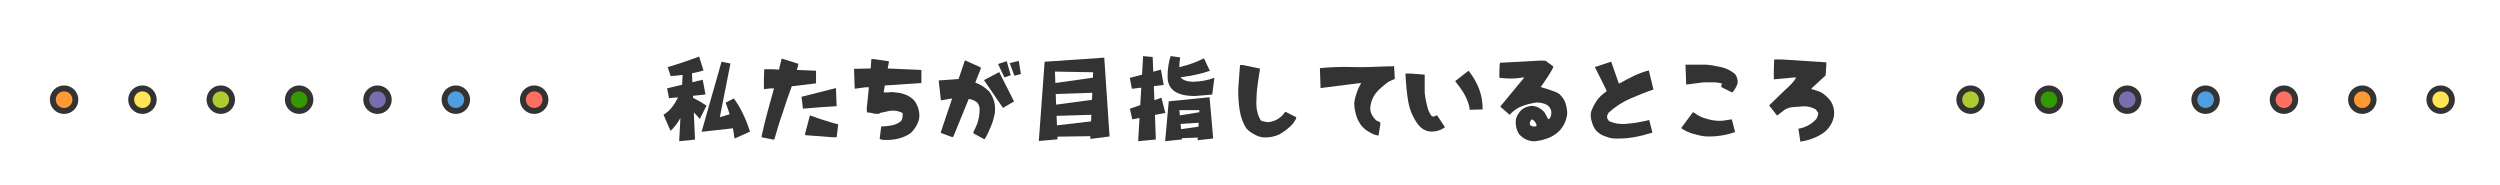 <?xml version="1.0" encoding="utf-8"?>
<!-- Generator: Adobe Illustrator 16.0.0, SVG Export Plug-In . SVG Version: 6.00 Build 0)  -->
<!DOCTYPE svg PUBLIC "-//W3C//DTD SVG 1.1//EN" "http://www.w3.org/Graphics/SVG/1.1/DTD/svg11.dtd">
<svg version="1.1" id="レイヤー_1" xmlns="http://www.w3.org/2000/svg" xmlns:xlink="http://www.w3.org/1999/xlink" x="0px"
	 y="0px" width="1053px" height="78px" viewBox="0 0 1053 78" enable-background="new 0 0 1053 78" xml:space="preserve">
<g>
	<g>
		<path fill="#333333" d="M478.43-7030.907l-6.16,0.84l0.04-0.48l-9.84,0.64c-0.08,0.44-0.16,0.84-0.238,1.2l18.038-1.92l0.802,4.68
			l-5.96,0.36c2.08,0.88,4.68,1.68,7.721,2.36l-3.32,5.92c-1.801-0.8-3.438-1.72-4.92-2.76c-0.041,0.44-0.041,0.76-0.041,1
			c0,4.64-2.719,7.2-8.079,7.64l-2.08-5.8c3.521,0,5.319-0.84,5.44-2.44l-5.121,0.12c-1.68,4.64-5.08,7.32-10.199,8.04l-1.76-6.12
			c0.56,0.04,1.16,0.08,1.72,0.08c2.159-0.08,3.84-0.72,5.12-1.88l-3.041,0.08l-0.079-0.6c-2.08,1.48-4.601,2.52-7.601,3.08
			l-2.72-5.64c3.158-0.24,5.761-0.88,7.761-1.88l-6.201,0.36l-0.6-3.12l11.158-1.16c0.24-0.44,0.439-0.88,0.602-1.36l-2.119,0.16
			v0.44l-5.961,0.84l1.4-11.72l24.398-1.6L478.43-7030.907z M482.109-7042.868l-9.279,0.4l0.08,0.64l-6.121,0.64l0.201-1.04
			l-5.041,0.24l0.12,0.96l-6.159,0.6l0.239-1.32l-9.04,0.4l-0.521-3.2l10.279-0.92l0.398-2.16l3.96,0.4l0.2,1.36l6.4-0.6l0.318-1.48
			l3.921,0.36l0.119,0.72l9.119-0.8L482.109-7042.868z M472.83-7037.387v-0.12l-16.48,0.08l0.08,1.68L472.83-7037.387z
			 M472.549-7033.788l0.041-0.44l-16.041,0.8l0.08,1.4L472.549-7033.788z M459.27-7022.547l2.439-0.24
			c0.24-0.64,0.4-1.32,0.521-2.08l-1.479,0.08C460.31-7023.947,459.83-7023.188,459.27-7022.547z M465.75-7024.387
			c-0.041,0.48-0.08,0.88-0.16,1.24l4.72-0.4c-0.56-0.52-1.078-1.08-1.56-1.68l-5.84,0.32L465.75-7024.387z"/>
		<path fill="#333333" d="M499.43-7045.228c-0.358,1.08-0.721,2.08-1.12,3l5.319-0.56c-0.159-0.96-0.359-1.88-0.6-2.76l4.238-1.72
			c0.96,1.2,1.723,2.48,2.279,3.84l9-1l0.841,4.68l-10.397,0.4l0.079,0.72l8.8-0.72l0.561,3.32l-9.08,0.24l0.08,0.96l8.48-0.68
			l0.56,3.32l-8.761,0.2l0.121,1.08l9.879-1.04l0.801,4.68l-22.561,0.84l0.08,0.96l-6.802,0.28l0.722-8.44
			c-0.84,0.72-1.682,1.36-2.562,1.92l-2.72-7.2c3.6-1.04,6.72-4,9.359-8.96L499.43-7045.228z M521.229-7021.107l-8.56,0.28
			c2.879,1.28,6.039,2.28,9.521,3.04l-3.643,6.24c-3.959-1.64-7.479-3.76-10.6-6.48l0.561,6.2l-7.2,0.32l0.762-7.56
			c-3.12,3.84-7,6.32-11.602,7.56l-3-6.32c3.44-0.24,6.399-1.08,8.96-2.44l-7.76,0.24l-0.562-3.72l14.521-1.32l0.121-1.28
			l4.479,0.44l0.04,0.44l13.04-1.2L521.229-7021.107z M504.189-7039.188l-7.199,0.24l0.079,1.28l7-0.56L504.189-7039.188z
			 M503.789-7035.627l-6.562,0.16l0.12,1.6l6.32-0.52L503.789-7035.627z M503.39-7031.828l-5.88,0.12l0.16,2.12l5.562-0.6
			L503.39-7031.828z"/>
		<path fill="#333333" d="M561.59-7042.147l-11.961,0.56l0.121,1l8.56-0.72l2.08,12.2l-6.88,0.8l0.08-0.72l-10.2,0.36l0.44,0.16
			c-0.121,0.64-0.24,1.2-0.36,1.76l17.88-1.76l0.882,5.4l-8.36,0.44c-0.561,1.2-1.279,2.32-2.16,3.36c3.36,0.64,6.521,1.4,9.48,2.24
			l-2.92,5.96c-3.922-1.72-7.842-3.2-11.682-4.4c-4.24,2.16-10.041,3.56-17.358,4.16l-1.562-5.84c1.642,0.08,3.279,0.16,4.959,0.2
			c2.48,0,4.683-0.16,6.683-0.52c-2.479-0.6-4.962-1.12-7.36-1.52c1.041-0.56,2.12-1.48,3.2-2.76l-7.92,0.4l-0.603-3.68l11.723-1.16
			c0.398-0.72,0.84-1.48,1.318-2.32l-4.641,0.16l0.08,0.84l-6.88,0.24l1.681-11.64l8-0.68l0.119-1.44l-10.521,0.48l-0.6-3.6
			l33.76-3.48L561.59-7042.147z M537.27-7031.987l0.32-3.76l-3.12,0.04l0.319,4L537.27-7031.987z M548.869-7022.427l-6.8,0.32
			c-0.239,0.48-0.44,0.88-0.682,1.2c1.722,0.24,3.399,0.44,5.08,0.68C547.43-7020.868,548.229-7021.627,548.869-7022.427z
			 M545.869-7041.427l-4.16,0.2l0.16,1.28l3.92-0.32L545.869-7041.427z M545.189-7032.907l0.238-2.96l-3.08,0.04l0.359,3.2
			L545.189-7032.907z M553.99-7033.947l0.199-2.04l-3.922,0.04l0.279,2.4L553.99-7033.947z"/>
		<path fill="#333333" d="M602.029-7041.828l-7.802,0.28l-0.078,1.76l5.8-0.48l1.561,20.04l-4.32,0.52
			c1.842,0.96,3.762,1.64,5.842,2l-3.602,6.16c-2.479-1.76-4.641-3.64-6.438-5.68l1.76-2.2h-0.121l0.041-0.6l-5.561,0.12l0.04,0.36
			l-0.603,0.08l1.721,1.52c-1.6,3.04-3.68,5.24-6.158,6.52l-3.563-5.6c1.563-0.28,3.281-1,5.121-2.16l-3.121,0.36l0.08-1.6
			l-14.639,3.32l-1.24-4.4l4.439-1.72l1.318-12.72l-4.278,0.32l-0.802-4.16l13.359-3.16l1.121,6.24l-4.92,0.4l0.479,10.64l3.562-1.4
			l1.641,5.88l0.959-17.76l4.722-0.4l0.801-2l-6.801,0.28l-0.761-4.08l19.4-2.64L602.029-7041.828z M595.59-7034.987l0.039-0.4
			h-7.397l0.079,1.64L595.59-7034.987z M595.31-7030.228l0.04-0.6l-6.84,0.4l0.08,1.56L595.31-7030.228z M594.949-7024.907
			l0.08-1.16l-6.24,0.4l0.121,1.72L594.949-7024.907z"/>
	</g>
</g>
<g>
	<g>
		<path fill="#FF9933" d="M24-7025.25c-2.619,0-4.75-2.131-4.75-4.75s2.131-4.75,4.75-4.75s4.75,2.131,4.75,4.75
			S26.619-7025.25,24-7025.25z"/>
		<path fill="#333333" d="M24-7033.5c1.93,0,3.5,1.57,3.5,3.5s-1.57,3.5-3.5,3.5s-3.5-1.57-3.5-3.5S22.07-7033.5,24-7033.5 M24-7036
			c-3.313,0-6,2.687-6,6c0,3.314,2.687,6,6,6s6-2.686,6-6C30-7033.313,27.313-7036,24-7036L24-7036z"/>
	</g>
	<g>
		<path fill="#FFE556" d="M57-7025.25c-2.619,0-4.75-2.131-4.75-4.75s2.131-4.75,4.75-4.75s4.75,2.131,4.75,4.75
			S59.619-7025.25,57-7025.25z"/>
		<path fill="#333333" d="M57-7033.5c1.93,0,3.5,1.57,3.5,3.5s-1.57,3.5-3.5,3.5s-3.5-1.57-3.5-3.5S55.07-7033.5,57-7033.5 M57-7036
			c-3.313,0-6,2.687-6,6c0,3.314,2.687,6,6,6s6-2.686,6-6C63-7033.313,60.313-7036,57-7036L57-7036z"/>
	</g>
	<g>
		<path fill="#ADCC33" d="M90-7025.25c-2.619,0-4.75-2.131-4.75-4.75s2.131-4.75,4.75-4.75s4.75,2.131,4.75,4.75
			S92.619-7025.25,90-7025.25z"/>
		<path fill="#333333" d="M90-7033.5c1.93,0,3.5,1.57,3.5,3.5s-1.57,3.5-3.5,3.5s-3.5-1.57-3.5-3.5S88.07-7033.5,90-7033.5 M90-7036
			c-3.313,0-6,2.687-6,6c0,3.314,2.687,6,6,6s6-2.686,6-6C96-7033.313,93.313-7036,90-7036L90-7036z"/>
	</g>
	<g>
		<path fill="#339900" d="M123-7025.25c-2.619,0-4.75-2.131-4.75-4.75s2.131-4.75,4.75-4.75s4.75,2.131,4.75,4.75
			S125.619-7025.25,123-7025.25z"/>
		<path fill="#333333" d="M123-7033.5c1.93,0,3.5,1.57,3.5,3.5s-1.57,3.5-3.5,3.5s-3.5-1.57-3.5-3.5S121.07-7033.5,123-7033.5
			 M123-7036c-3.313,0-6,2.687-6,6c0,3.314,2.687,6,6,6s6-2.686,6-6C129-7033.313,126.313-7036,123-7036L123-7036z"/>
	</g>
	<g>
		<path fill="#796CAF" d="M156-7025.25c-2.619,0-4.75-2.131-4.75-4.75s2.131-4.75,4.75-4.75s4.75,2.131,4.75,4.75
			S158.619-7025.25,156-7025.25z"/>
		<path fill="#333333" d="M156-7033.5c1.93,0,3.5,1.57,3.5,3.5s-1.57,3.5-3.5,3.5s-3.5-1.57-3.5-3.5S154.07-7033.5,156-7033.5
			 M156-7036c-3.313,0-6,2.687-6,6c0,3.314,2.687,6,6,6s6-2.686,6-6C162-7033.313,159.313-7036,156-7036L156-7036z"/>
	</g>
	<g>
		<path fill="#4F9FE0" d="M189-7025.25c-2.619,0-4.75-2.131-4.75-4.75s2.131-4.75,4.75-4.75s4.75,2.131,4.75,4.75
			S191.619-7025.25,189-7025.25z"/>
		<path fill="#333333" d="M189-7033.5c1.93,0,3.5,1.57,3.5,3.5s-1.57,3.5-3.5,3.5s-3.5-1.57-3.5-3.5S187.07-7033.5,189-7033.5
			 M189-7036c-3.313,0-6,2.687-6,6c0,3.314,2.687,6,6,6s6-2.686,6-6C195-7033.313,192.313-7036,189-7036L189-7036z"/>
	</g>
	<g>
		<path fill="#FF6F61" d="M222-7025.25c-2.619,0-4.75-2.131-4.75-4.75s2.131-4.75,4.75-4.75s4.75,2.131,4.75,4.75
			S224.619-7025.25,222-7025.25z"/>
		<path fill="#333333" d="M222-7033.5c1.93,0,3.5,1.57,3.5,3.5s-1.57,3.5-3.5,3.5s-3.5-1.57-3.5-3.5S220.07-7033.5,222-7033.5
			 M222-7036c-3.313,0-6,2.687-6,6c0,3.314,2.687,6,6,6s6-2.686,6-6C228-7033.313,225.313-7036,222-7036L222-7036z"/>
	</g>
	<g>
		<path fill="#FF9933" d="M255-7025.25c-2.619,0-4.75-2.131-4.75-4.75s2.131-4.75,4.75-4.75s4.75,2.131,4.75,4.75
			S257.619-7025.25,255-7025.25z"/>
		<path fill="#333333" d="M255-7033.5c1.93,0,3.5,1.57,3.5,3.5s-1.57,3.5-3.5,3.5s-3.5-1.57-3.5-3.5S253.07-7033.5,255-7033.5
			 M255-7036c-3.313,0-6,2.687-6,6c0,3.314,2.687,6,6,6s6-2.686,6-6C261-7033.313,258.313-7036,255-7036L255-7036z"/>
	</g>
	<g>
		<path fill="#FFE556" d="M288-7025.25c-2.619,0-4.75-2.131-4.75-4.75s2.131-4.75,4.75-4.75s4.75,2.131,4.75,4.75
			S290.619-7025.25,288-7025.25z"/>
		<path fill="#333333" d="M288-7033.5c1.93,0,3.5,1.57,3.5,3.5s-1.57,3.5-3.5,3.5s-3.5-1.57-3.5-3.5S286.07-7033.5,288-7033.5
			 M288-7036c-3.313,0-6,2.687-6,6c0,3.314,2.687,6,6,6s6-2.686,6-6C294-7033.313,291.313-7036,288-7036L288-7036z"/>
	</g>
</g>
<g>
	<g>
		<path fill="#FF9933" d="M761-7025.25c-2.619,0-4.75-2.131-4.75-4.75s2.131-4.75,4.75-4.75s4.75,2.131,4.75,4.75
			S763.619-7025.25,761-7025.25z"/>
		<path fill="#333333" d="M761-7033.5c1.93,0,3.5,1.57,3.5,3.5s-1.57,3.5-3.5,3.5s-3.5-1.57-3.5-3.5S759.07-7033.5,761-7033.5
			 M761-7036c-3.313,0-6,2.687-6,6c0,3.314,2.688,6,6,6s6-2.686,6-6C767-7033.313,764.313-7036,761-7036L761-7036z"/>
	</g>
	<g>
		<path fill="#FFE556" d="M794-7025.25c-2.619,0-4.75-2.131-4.75-4.75s2.131-4.75,4.75-4.75s4.75,2.131,4.75,4.75
			S796.619-7025.25,794-7025.25z"/>
		<path fill="#333333" d="M794-7033.5c1.93,0,3.5,1.57,3.5,3.5s-1.57,3.5-3.5,3.5s-3.5-1.57-3.5-3.5S792.07-7033.5,794-7033.5
			 M794-7036c-3.313,0-6,2.687-6,6c0,3.314,2.688,6,6,6s6-2.686,6-6C800-7033.313,797.313-7036,794-7036L794-7036z"/>
	</g>
	<g>
		<path fill="#ADCC33" d="M827-7025.25c-2.619,0-4.75-2.131-4.75-4.75s2.131-4.75,4.75-4.75s4.75,2.131,4.75,4.75
			S829.619-7025.25,827-7025.25z"/>
		<path fill="#333333" d="M827-7033.5c1.93,0,3.5,1.57,3.5,3.5s-1.57,3.5-3.5,3.5s-3.5-1.57-3.5-3.5S825.07-7033.5,827-7033.5
			 M827-7036c-3.313,0-6,2.687-6,6c0,3.314,2.688,6,6,6s6-2.686,6-6C833-7033.313,830.313-7036,827-7036L827-7036z"/>
	</g>
	<g>
		<path fill="#339900" d="M860-7025.25c-2.619,0-4.75-2.131-4.75-4.75s2.131-4.75,4.75-4.75s4.75,2.131,4.75,4.75
			S862.619-7025.25,860-7025.25z"/>
		<path fill="#333333" d="M860-7033.5c1.93,0,3.5,1.57,3.5,3.5s-1.57,3.5-3.5,3.5s-3.5-1.57-3.5-3.5S858.07-7033.5,860-7033.5
			 M860-7036c-3.313,0-6,2.687-6,6c0,3.314,2.688,6,6,6s6-2.686,6-6C866-7033.313,863.313-7036,860-7036L860-7036z"/>
	</g>
	<g>
		<path fill="#796CAF" d="M893-7025.25c-2.619,0-4.75-2.131-4.75-4.75s2.131-4.75,4.75-4.75s4.75,2.131,4.75,4.75
			S895.619-7025.25,893-7025.25z"/>
		<path fill="#333333" d="M893-7033.5c1.93,0,3.5,1.57,3.5,3.5s-1.57,3.5-3.5,3.5s-3.5-1.57-3.5-3.5S891.07-7033.5,893-7033.5
			 M893-7036c-3.313,0-6,2.687-6,6c0,3.314,2.688,6,6,6s6-2.686,6-6C899-7033.313,896.313-7036,893-7036L893-7036z"/>
	</g>
	<g>
		<path fill="#4F9FE0" d="M926-7025.25c-2.619,0-4.75-2.131-4.75-4.75s2.131-4.75,4.75-4.75s4.75,2.131,4.75,4.75
			S928.619-7025.25,926-7025.25z"/>
		<path fill="#333333" d="M926-7033.5c1.93,0,3.5,1.57,3.5,3.5s-1.57,3.5-3.5,3.5s-3.5-1.57-3.5-3.5S924.07-7033.5,926-7033.5
			 M926-7036c-3.313,0-6,2.687-6,6c0,3.314,2.688,6,6,6s6-2.686,6-6C932-7033.313,929.313-7036,926-7036L926-7036z"/>
	</g>
	<g>
		<path fill="#FF6F61" d="M959-7025.25c-2.619,0-4.75-2.131-4.75-4.75s2.131-4.75,4.75-4.75s4.75,2.131,4.75,4.75
			S961.619-7025.25,959-7025.25z"/>
		<path fill="#333333" d="M959-7033.5c1.93,0,3.5,1.57,3.5,3.5s-1.57,3.5-3.5,3.5s-3.5-1.57-3.5-3.5S957.07-7033.5,959-7033.5
			 M959-7036c-3.313,0-6,2.687-6,6c0,3.314,2.688,6,6,6s6-2.686,6-6C965-7033.313,962.313-7036,959-7036L959-7036z"/>
	</g>
	<g>
		<path fill="#FF9933" d="M992-7025.25c-2.619,0-4.75-2.131-4.75-4.75s2.131-4.75,4.75-4.75s4.75,2.131,4.75,4.75
			S994.619-7025.25,992-7025.25z"/>
		<path fill="#333333" d="M992-7033.5c1.93,0,3.5,1.57,3.5,3.5s-1.57,3.5-3.5,3.5s-3.5-1.57-3.5-3.5S990.07-7033.5,992-7033.5
			 M992-7036c-3.313,0-6,2.687-6,6c0,3.314,2.688,6,6,6s6-2.686,6-6C998-7033.313,995.313-7036,992-7036L992-7036z"/>
	</g>
	<g>
		<path fill="#FFE556" d="M1025-7025.25c-2.619,0-4.75-2.131-4.75-4.75s2.131-4.75,4.75-4.75s4.75,2.131,4.75,4.75
			S1027.619-7025.25,1025-7025.25z"/>
		<path fill="#333333" d="M1025-7033.5c1.93,0,3.5,1.57,3.5,3.5s-1.57,3.5-3.5,3.5s-3.5-1.57-3.5-3.5S1023.07-7033.5,1025-7033.5
			 M1025-7036c-3.313,0-6,2.687-6,6c0,3.314,2.688,6,6,6s6-2.686,6-6C1031-7033.313,1028.313-7036,1025-7036L1025-7036z"/>
	</g>
</g>
<g>
	<g>
		<path fill="#333333" d="M478.43-7030.907l-6.16,0.84l0.04-0.48l-9.84,0.64c-0.08,0.44-0.16,0.84-0.238,1.2l18.038-1.92l0.802,4.68
			l-5.96,0.36c2.08,0.88,4.68,1.68,7.721,2.36l-3.32,5.92c-1.801-0.8-3.438-1.72-4.92-2.76c-0.041,0.44-0.041,0.76-0.041,1
			c0,4.64-2.719,7.2-8.079,7.64l-2.08-5.8c3.521,0,5.319-0.84,5.44-2.44l-5.121,0.12c-1.68,4.64-5.08,7.32-10.199,8.04l-1.76-6.12
			c0.56,0.04,1.16,0.08,1.72,0.08c2.159-0.08,3.84-0.72,5.12-1.88l-3.041,0.08l-0.079-0.6c-2.08,1.48-4.601,2.52-7.601,3.08
			l-2.72-5.64c3.158-0.24,5.761-0.88,7.761-1.88l-6.201,0.36l-0.6-3.12l11.158-1.16c0.24-0.44,0.439-0.88,0.602-1.36l-2.119,0.16
			v0.44l-5.961,0.84l1.4-11.72l24.398-1.6L478.43-7030.907z M482.109-7042.868l-9.279,0.4l0.08,0.64l-6.121,0.64l0.201-1.04
			l-5.041,0.24l0.12,0.96l-6.159,0.6l0.239-1.32l-9.04,0.4l-0.521-3.2l10.279-0.92l0.398-2.16l3.96,0.4l0.2,1.36l6.4-0.6l0.318-1.48
			l3.921,0.36l0.119,0.72l9.119-0.8L482.109-7042.868z M472.83-7037.387v-0.12l-16.48,0.08l0.08,1.68L472.83-7037.387z
			 M472.549-7033.788l0.041-0.44l-16.041,0.8l0.08,1.4L472.549-7033.788z M459.27-7022.547l2.439-0.24
			c0.24-0.64,0.4-1.32,0.521-2.08l-1.479,0.08C460.31-7023.947,459.83-7023.188,459.27-7022.547z M465.75-7024.387
			c-0.041,0.48-0.08,0.88-0.16,1.24l4.72-0.4c-0.56-0.52-1.078-1.08-1.56-1.68l-5.84,0.32L465.75-7024.387z"/>
		<path fill="#333333" d="M499.43-7045.228c-0.358,1.08-0.721,2.08-1.12,3l5.319-0.56c-0.159-0.96-0.359-1.88-0.6-2.76l4.238-1.72
			c0.96,1.2,1.723,2.48,2.279,3.84l9-1l0.841,4.68l-10.397,0.4l0.079,0.72l8.8-0.72l0.561,3.32l-9.08,0.24l0.08,0.96l8.48-0.68
			l0.56,3.32l-8.761,0.2l0.121,1.08l9.879-1.04l0.801,4.68l-22.561,0.84l0.08,0.96l-6.802,0.28l0.722-8.44
			c-0.84,0.72-1.682,1.36-2.562,1.92l-2.72-7.2c3.6-1.04,6.72-4,9.359-8.96L499.43-7045.228z M521.229-7021.107l-8.56,0.28
			c2.879,1.28,6.039,2.28,9.521,3.04l-3.643,6.24c-3.959-1.64-7.479-3.76-10.6-6.48l0.561,6.2l-7.2,0.32l0.762-7.56
			c-3.12,3.84-7,6.32-11.602,7.56l-3-6.32c3.44-0.24,6.399-1.08,8.96-2.44l-7.76,0.24l-0.562-3.72l14.521-1.32l0.121-1.28
			l4.479,0.44l0.04,0.44l13.04-1.2L521.229-7021.107z M504.189-7039.188l-7.199,0.24l0.079,1.28l7-0.56L504.189-7039.188z
			 M503.789-7035.627l-6.562,0.16l0.12,1.6l6.32-0.52L503.789-7035.627z M503.39-7031.828l-5.88,0.12l0.16,2.12l5.562-0.6
			L503.39-7031.828z"/>
		<path fill="#333333" d="M561.59-7042.147l-11.961,0.56l0.121,1l8.56-0.72l2.08,12.2l-6.88,0.8l0.08-0.72l-10.2,0.36l0.44,0.16
			c-0.121,0.64-0.24,1.2-0.36,1.76l17.88-1.76l0.882,5.4l-8.36,0.44c-0.561,1.2-1.279,2.32-2.16,3.36c3.36,0.64,6.521,1.4,9.48,2.24
			l-2.92,5.96c-3.922-1.72-7.842-3.2-11.682-4.4c-4.24,2.16-10.041,3.56-17.358,4.16l-1.562-5.84c1.642,0.08,3.279,0.16,4.959,0.2
			c2.48,0,4.683-0.16,6.683-0.52c-2.479-0.6-4.962-1.12-7.36-1.52c1.041-0.56,2.12-1.48,3.2-2.76l-7.92,0.4l-0.603-3.68l11.723-1.16
			c0.398-0.72,0.84-1.48,1.318-2.32l-4.641,0.16l0.08,0.84l-6.88,0.24l1.681-11.64l8-0.68l0.119-1.44l-10.521,0.48l-0.6-3.6
			l33.76-3.48L561.59-7042.147z M537.27-7031.987l0.32-3.76l-3.12,0.04l0.319,4L537.27-7031.987z M548.869-7022.427l-6.8,0.32
			c-0.239,0.48-0.44,0.88-0.682,1.2c1.722,0.24,3.399,0.44,5.08,0.68C547.43-7020.868,548.229-7021.627,548.869-7022.427z
			 M545.869-7041.427l-4.16,0.2l0.16,1.28l3.92-0.32L545.869-7041.427z M545.189-7032.907l0.238-2.96l-3.08,0.04l0.359,3.2
			L545.189-7032.907z M553.99-7033.947l0.199-2.04l-3.922,0.04l0.279,2.4L553.99-7033.947z"/>
		<path fill="#333333" d="M602.029-7041.828l-7.802,0.28l-0.078,1.76l5.8-0.48l1.561,20.04l-4.32,0.52
			c1.842,0.96,3.762,1.64,5.842,2l-3.602,6.16c-2.479-1.76-4.641-3.64-6.438-5.68l1.76-2.2h-0.121l0.041-0.6l-5.561,0.12l0.04,0.36
			l-0.603,0.08l1.721,1.52c-1.6,3.04-3.68,5.24-6.158,6.52l-3.563-5.6c1.563-0.28,3.281-1,5.121-2.16l-3.121,0.36l0.08-1.6
			l-14.639,3.32l-1.24-4.4l4.439-1.72l1.318-12.72l-4.278,0.32l-0.802-4.16l13.359-3.16l1.121,6.24l-4.92,0.4l0.479,10.64l3.562-1.4
			l1.641,5.88l0.959-17.76l4.722-0.4l0.801-2l-6.801,0.28l-0.761-4.08l19.4-2.64L602.029-7041.828z M595.59-7034.987l0.039-0.4
			h-7.397l0.079,1.64L595.59-7034.987z M595.31-7030.228l0.04-0.6l-6.84,0.4l0.08,1.56L595.31-7030.228z M594.949-7024.907
			l0.08-1.16l-6.24,0.4l0.121,1.72L594.949-7024.907z"/>
	</g>
</g>
<g>
	<g>
		<path fill="#FF9933" d="M24-7025.25c-2.619,0-4.75-2.131-4.75-4.75s2.131-4.75,4.75-4.75s4.75,2.131,4.75,4.75
			S26.619-7025.25,24-7025.25z"/>
		<path fill="#333333" d="M24-7033.5c1.93,0,3.5,1.57,3.5,3.5s-1.57,3.5-3.5,3.5s-3.5-1.57-3.5-3.5S22.07-7033.5,24-7033.5 M24-7036
			c-3.313,0-6,2.687-6,6c0,3.314,2.687,6,6,6s6-2.686,6-6C30-7033.313,27.313-7036,24-7036L24-7036z"/>
	</g>
	<g>
		<path fill="#FFE556" d="M57-7025.25c-2.619,0-4.75-2.131-4.75-4.75s2.131-4.75,4.75-4.75s4.75,2.131,4.75,4.75
			S59.619-7025.25,57-7025.25z"/>
		<path fill="#333333" d="M57-7033.5c1.93,0,3.5,1.57,3.5,3.5s-1.57,3.5-3.5,3.5s-3.5-1.57-3.5-3.5S55.07-7033.5,57-7033.5 M57-7036
			c-3.313,0-6,2.687-6,6c0,3.314,2.687,6,6,6s6-2.686,6-6C63-7033.313,60.313-7036,57-7036L57-7036z"/>
	</g>
	<g>
		<path fill="#ADCC33" d="M90-7025.25c-2.619,0-4.75-2.131-4.75-4.75s2.131-4.75,4.75-4.75s4.75,2.131,4.75,4.75
			S92.619-7025.25,90-7025.25z"/>
		<path fill="#333333" d="M90-7033.5c1.93,0,3.5,1.57,3.5,3.5s-1.57,3.5-3.5,3.5s-3.5-1.57-3.5-3.5S88.07-7033.5,90-7033.5 M90-7036
			c-3.313,0-6,2.687-6,6c0,3.314,2.687,6,6,6s6-2.686,6-6C96-7033.313,93.313-7036,90-7036L90-7036z"/>
	</g>
	<g>
		<path fill="#339900" d="M123-7025.25c-2.619,0-4.75-2.131-4.75-4.75s2.131-4.75,4.75-4.75s4.75,2.131,4.75,4.75
			S125.619-7025.25,123-7025.25z"/>
		<path fill="#333333" d="M123-7033.5c1.93,0,3.5,1.57,3.5,3.5s-1.57,3.5-3.5,3.5s-3.5-1.57-3.5-3.5S121.07-7033.5,123-7033.5
			 M123-7036c-3.313,0-6,2.687-6,6c0,3.314,2.687,6,6,6s6-2.686,6-6C129-7033.313,126.313-7036,123-7036L123-7036z"/>
	</g>
	<g>
		<path fill="#796CAF" d="M156-7025.25c-2.619,0-4.75-2.131-4.75-4.75s2.131-4.75,4.75-4.75s4.75,2.131,4.75,4.75
			S158.619-7025.25,156-7025.25z"/>
		<path fill="#333333" d="M156-7033.5c1.93,0,3.5,1.57,3.5,3.5s-1.57,3.5-3.5,3.5s-3.5-1.57-3.5-3.5S154.07-7033.5,156-7033.5
			 M156-7036c-3.313,0-6,2.687-6,6c0,3.314,2.687,6,6,6s6-2.686,6-6C162-7033.313,159.313-7036,156-7036L156-7036z"/>
	</g>
	<g>
		<path fill="#4F9FE0" d="M189-7025.25c-2.619,0-4.75-2.131-4.75-4.75s2.131-4.75,4.75-4.75s4.75,2.131,4.75,4.75
			S191.619-7025.25,189-7025.25z"/>
		<path fill="#333333" d="M189-7033.5c1.93,0,3.5,1.57,3.5,3.5s-1.57,3.5-3.5,3.5s-3.5-1.57-3.5-3.5S187.07-7033.5,189-7033.5
			 M189-7036c-3.313,0-6,2.687-6,6c0,3.314,2.687,6,6,6s6-2.686,6-6C195-7033.313,192.313-7036,189-7036L189-7036z"/>
	</g>
	<g>
		<path fill="#FF6F61" d="M222-7025.25c-2.619,0-4.75-2.131-4.75-4.75s2.131-4.75,4.75-4.75s4.75,2.131,4.75,4.75
			S224.619-7025.25,222-7025.25z"/>
		<path fill="#333333" d="M222-7033.5c1.93,0,3.5,1.57,3.5,3.5s-1.57,3.5-3.5,3.5s-3.5-1.57-3.5-3.5S220.07-7033.5,222-7033.5
			 M222-7036c-3.313,0-6,2.687-6,6c0,3.314,2.687,6,6,6s6-2.686,6-6C228-7033.313,225.313-7036,222-7036L222-7036z"/>
	</g>
	<g>
		<path fill="#FF9933" d="M255-7025.25c-2.619,0-4.75-2.131-4.75-4.75s2.131-4.75,4.75-4.75s4.75,2.131,4.75,4.75
			S257.619-7025.25,255-7025.25z"/>
		<path fill="#333333" d="M255-7033.5c1.93,0,3.5,1.57,3.5,3.5s-1.57,3.5-3.5,3.5s-3.5-1.57-3.5-3.5S253.07-7033.5,255-7033.5
			 M255-7036c-3.313,0-6,2.687-6,6c0,3.314,2.687,6,6,6s6-2.686,6-6C261-7033.313,258.313-7036,255-7036L255-7036z"/>
	</g>
	<g>
		<path fill="#FFE556" d="M288-7025.25c-2.619,0-4.75-2.131-4.75-4.75s2.131-4.75,4.75-4.75s4.75,2.131,4.75,4.75
			S290.619-7025.25,288-7025.25z"/>
		<path fill="#333333" d="M288-7033.5c1.93,0,3.5,1.57,3.5,3.5s-1.57,3.5-3.5,3.5s-3.5-1.57-3.5-3.5S286.07-7033.5,288-7033.5
			 M288-7036c-3.313,0-6,2.687-6,6c0,3.314,2.687,6,6,6s6-2.686,6-6C294-7033.313,291.313-7036,288-7036L288-7036z"/>
	</g>
</g>
<g>
	<g>
		<path fill="#FF9933" d="M761-7025.25c-2.619,0-4.75-2.131-4.75-4.75s2.131-4.75,4.75-4.75s4.75,2.131,4.75,4.75
			S763.619-7025.25,761-7025.25z"/>
		<path fill="#333333" d="M761-7033.5c1.93,0,3.5,1.57,3.5,3.5s-1.57,3.5-3.5,3.5s-3.5-1.57-3.5-3.5S759.07-7033.5,761-7033.5
			 M761-7036c-3.313,0-6,2.687-6,6c0,3.314,2.688,6,6,6s6-2.686,6-6C767-7033.313,764.313-7036,761-7036L761-7036z"/>
	</g>
	<g>
		<path fill="#FFE556" d="M794-7025.25c-2.619,0-4.75-2.131-4.75-4.75s2.131-4.75,4.75-4.75s4.75,2.131,4.75,4.75
			S796.619-7025.25,794-7025.25z"/>
		<path fill="#333333" d="M794-7033.5c1.93,0,3.5,1.57,3.5,3.5s-1.57,3.5-3.5,3.5s-3.5-1.57-3.5-3.5S792.07-7033.5,794-7033.5
			 M794-7036c-3.313,0-6,2.687-6,6c0,3.314,2.688,6,6,6s6-2.686,6-6C800-7033.313,797.313-7036,794-7036L794-7036z"/>
	</g>
	<g>
		<path fill="#ADCC33" d="M827-7025.25c-2.619,0-4.75-2.131-4.75-4.75s2.131-4.75,4.75-4.75s4.75,2.131,4.75,4.75
			S829.619-7025.25,827-7025.25z"/>
		<path fill="#333333" d="M827-7033.5c1.93,0,3.5,1.57,3.5,3.5s-1.57,3.5-3.5,3.5s-3.5-1.57-3.5-3.5S825.07-7033.5,827-7033.5
			 M827-7036c-3.313,0-6,2.687-6,6c0,3.314,2.688,6,6,6s6-2.686,6-6C833-7033.313,830.313-7036,827-7036L827-7036z"/>
	</g>
	<g>
		<path fill="#339900" d="M860-7025.25c-2.619,0-4.75-2.131-4.75-4.75s2.131-4.75,4.75-4.75s4.75,2.131,4.75,4.75
			S862.619-7025.25,860-7025.25z"/>
		<path fill="#333333" d="M860-7033.5c1.93,0,3.5,1.57,3.5,3.5s-1.57,3.5-3.5,3.5s-3.5-1.57-3.5-3.5S858.07-7033.5,860-7033.5
			 M860-7036c-3.313,0-6,2.687-6,6c0,3.314,2.688,6,6,6s6-2.686,6-6C866-7033.313,863.313-7036,860-7036L860-7036z"/>
	</g>
	<g>
		<path fill="#796CAF" d="M893-7025.25c-2.619,0-4.75-2.131-4.75-4.75s2.131-4.75,4.75-4.75s4.75,2.131,4.75,4.75
			S895.619-7025.25,893-7025.25z"/>
		<path fill="#333333" d="M893-7033.5c1.93,0,3.5,1.57,3.5,3.5s-1.57,3.5-3.5,3.5s-3.5-1.57-3.5-3.5S891.07-7033.5,893-7033.5
			 M893-7036c-3.313,0-6,2.687-6,6c0,3.314,2.688,6,6,6s6-2.686,6-6C899-7033.313,896.313-7036,893-7036L893-7036z"/>
	</g>
	<g>
		<path fill="#4F9FE0" d="M926-7025.25c-2.619,0-4.75-2.131-4.75-4.75s2.131-4.75,4.75-4.75s4.75,2.131,4.75,4.75
			S928.619-7025.25,926-7025.25z"/>
		<path fill="#333333" d="M926-7033.5c1.93,0,3.5,1.57,3.5,3.5s-1.57,3.5-3.5,3.5s-3.5-1.57-3.5-3.5S924.07-7033.5,926-7033.5
			 M926-7036c-3.313,0-6,2.687-6,6c0,3.314,2.688,6,6,6s6-2.686,6-6C932-7033.313,929.313-7036,926-7036L926-7036z"/>
	</g>
	<g>
		<path fill="#FF6F61" d="M959-7025.25c-2.619,0-4.75-2.131-4.75-4.75s2.131-4.75,4.75-4.75s4.75,2.131,4.75,4.75
			S961.619-7025.25,959-7025.25z"/>
		<path fill="#333333" d="M959-7033.5c1.93,0,3.5,1.57,3.5,3.5s-1.57,3.5-3.5,3.5s-3.5-1.57-3.5-3.5S957.07-7033.5,959-7033.5
			 M959-7036c-3.313,0-6,2.687-6,6c0,3.314,2.688,6,6,6s6-2.686,6-6C965-7033.313,962.313-7036,959-7036L959-7036z"/>
	</g>
	<g>
		<path fill="#FF9933" d="M992-7025.25c-2.619,0-4.75-2.131-4.75-4.75s2.131-4.75,4.75-4.75s4.75,2.131,4.75,4.75
			S994.619-7025.25,992-7025.25z"/>
		<path fill="#333333" d="M992-7033.5c1.93,0,3.5,1.57,3.5,3.5s-1.57,3.5-3.5,3.5s-3.5-1.57-3.5-3.5S990.07-7033.5,992-7033.5
			 M992-7036c-3.313,0-6,2.687-6,6c0,3.314,2.688,6,6,6s6-2.686,6-6C998-7033.313,995.313-7036,992-7036L992-7036z"/>
	</g>
	<g>
		<path fill="#FFE556" d="M1025-7025.25c-2.619,0-4.75-2.131-4.75-4.75s2.131-4.75,4.75-4.75s4.75,2.131,4.75,4.75
			S1027.619-7025.25,1025-7025.25z"/>
		<path fill="#333333" d="M1025-7033.5c1.93,0,3.5,1.57,3.5,3.5s-1.57,3.5-3.5,3.5s-3.5-1.57-3.5-3.5S1023.07-7033.5,1025-7033.5
			 M1025-7036c-3.313,0-6,2.687-6,6c0,3.314,2.688,6,6,6s6-2.686,6-6C1031-7033.313,1028.313-7036,1025-7036L1025-7036z"/>
	</g>
</g>
<g>
	<g>
		<path fill="#FF9933" d="M27,46.734c-2.619,0-4.75-2.131-4.75-4.75s2.131-4.75,4.75-4.75s4.75,2.131,4.75,4.75
			S29.619,46.734,27,46.734z"/>
		<path fill="#333333" d="M27,38.484c1.93,0,3.5,1.57,3.5,3.5s-1.57,3.5-3.5,3.5s-3.5-1.57-3.5-3.5S25.07,38.484,27,38.484
			 M27,35.984c-3.313,0-6,2.687-6,6c0,3.314,2.687,6,6,6s6-2.686,6-6C33,38.671,30.313,35.984,27,35.984L27,35.984z"/>
	</g>
	<g>
		<path fill="#FFE556" d="M60,46.734c-2.619,0-4.75-2.131-4.75-4.75s2.131-4.75,4.75-4.75s4.75,2.131,4.75,4.75
			S62.619,46.734,60,46.734z"/>
		<path fill="#333333" d="M60,38.484c1.93,0,3.5,1.57,3.5,3.5s-1.57,3.5-3.5,3.5s-3.5-1.57-3.5-3.5S58.07,38.484,60,38.484
			 M60,35.984c-3.313,0-6,2.687-6,6c0,3.314,2.687,6,6,6s6-2.686,6-6C66,38.671,63.313,35.984,60,35.984L60,35.984z"/>
	</g>
	<g>
		<path fill="#ADCC33" d="M93,46.734c-2.619,0-4.75-2.131-4.75-4.75s2.131-4.75,4.75-4.75s4.75,2.131,4.75,4.75
			S95.619,46.734,93,46.734z"/>
		<path fill="#333333" d="M93,38.484c1.93,0,3.5,1.57,3.5,3.5s-1.57,3.5-3.5,3.5s-3.5-1.57-3.5-3.5S91.07,38.484,93,38.484
			 M93,35.984c-3.313,0-6,2.687-6,6c0,3.314,2.687,6,6,6s6-2.686,6-6C99,38.671,96.313,35.984,93,35.984L93,35.984z"/>
	</g>
	<g>
		<path fill="#339900" d="M126,46.734c-2.619,0-4.75-2.131-4.75-4.75s2.131-4.75,4.75-4.75s4.75,2.131,4.75,4.75
			S128.619,46.734,126,46.734z"/>
		<path fill="#333333" d="M126,38.484c1.93,0,3.5,1.57,3.5,3.5s-1.57,3.5-3.5,3.5s-3.5-1.57-3.5-3.5S124.07,38.484,126,38.484
			 M126,35.984c-3.313,0-6,2.687-6,6c0,3.314,2.687,6,6,6s6-2.686,6-6C132,38.671,129.313,35.984,126,35.984L126,35.984z"/>
	</g>
	<g>
		<path fill="#796CAF" d="M159,46.734c-2.619,0-4.75-2.131-4.75-4.75s2.131-4.75,4.75-4.75s4.75,2.131,4.75,4.75
			S161.619,46.734,159,46.734z"/>
		<path fill="#333333" d="M159,38.484c1.93,0,3.5,1.57,3.5,3.5s-1.57,3.5-3.5,3.5s-3.5-1.57-3.5-3.5S157.07,38.484,159,38.484
			 M159,35.984c-3.313,0-6,2.687-6,6c0,3.314,2.687,6,6,6s6-2.686,6-6C165,38.671,162.313,35.984,159,35.984L159,35.984z"/>
	</g>
	<g>
		<path fill="#4F9FE0" d="M192,46.734c-2.619,0-4.75-2.131-4.75-4.75s2.131-4.75,4.75-4.75s4.75,2.131,4.75,4.75
			S194.619,46.734,192,46.734z"/>
		<path fill="#333333" d="M192,38.484c1.93,0,3.5,1.57,3.5,3.5s-1.57,3.5-3.5,3.5s-3.5-1.57-3.5-3.5S190.07,38.484,192,38.484
			 M192,35.984c-3.313,0-6,2.687-6,6c0,3.314,2.687,6,6,6s6-2.686,6-6C198,38.671,195.313,35.984,192,35.984L192,35.984z"/>
	</g>
	<g>
		<path fill="#FF6F61" d="M225,46.734c-2.619,0-4.75-2.131-4.75-4.75s2.131-4.75,4.75-4.75s4.75,2.131,4.75,4.75
			S227.619,46.734,225,46.734z"/>
		<path fill="#333333" d="M225,38.484c1.93,0,3.5,1.57,3.5,3.5s-1.57,3.5-3.5,3.5s-3.5-1.57-3.5-3.5S223.07,38.484,225,38.484
			 M225,35.984c-3.313,0-6,2.687-6,6c0,3.314,2.687,6,6,6s6-2.686,6-6C231,38.671,228.313,35.984,225,35.984L225,35.984z"/>
	</g>
</g>
<g>
	<g>
		<path fill="#ADCC33" d="M830,46.734c-2.619,0-4.75-2.131-4.75-4.75s2.131-4.75,4.75-4.75s4.75,2.131,4.75,4.75
			S832.619,46.734,830,46.734z"/>
		<path fill="#333333" d="M830,38.484c1.93,0,3.5,1.57,3.5,3.5s-1.57,3.5-3.5,3.5s-3.5-1.57-3.5-3.5S828.07,38.484,830,38.484
			 M830,35.984c-3.313,0-6,2.687-6,6c0,3.314,2.687,6,6,6s6-2.686,6-6C836,38.671,833.313,35.984,830,35.984L830,35.984z"/>
	</g>
	<g>
		<path fill="#339900" d="M863,46.734c-2.619,0-4.75-2.131-4.75-4.75s2.131-4.75,4.75-4.75s4.75,2.131,4.75,4.75
			S865.619,46.734,863,46.734z"/>
		<path fill="#333333" d="M863,38.484c1.93,0,3.5,1.57,3.5,3.5s-1.57,3.5-3.5,3.5s-3.5-1.57-3.5-3.5S861.07,38.484,863,38.484
			 M863,35.984c-3.313,0-6,2.687-6,6c0,3.314,2.687,6,6,6s6-2.686,6-6C869,38.671,866.313,35.984,863,35.984L863,35.984z"/>
	</g>
	<g>
		<path fill="#796CAF" d="M896,46.734c-2.619,0-4.75-2.131-4.75-4.75s2.131-4.75,4.75-4.75s4.75,2.131,4.75,4.75
			S898.619,46.734,896,46.734z"/>
		<path fill="#333333" d="M896,38.484c1.93,0,3.5,1.57,3.5,3.5s-1.57,3.5-3.5,3.5s-3.5-1.57-3.5-3.5S894.07,38.484,896,38.484
			 M896,35.984c-3.313,0-6,2.687-6,6c0,3.314,2.687,6,6,6s6-2.686,6-6C902,38.671,899.313,35.984,896,35.984L896,35.984z"/>
	</g>
	<g>
		<path fill="#4F9FE0" d="M929,46.734c-2.619,0-4.75-2.131-4.75-4.75s2.131-4.75,4.75-4.75s4.75,2.131,4.75,4.75
			S931.619,46.734,929,46.734z"/>
		<path fill="#333333" d="M929,38.484c1.93,0,3.5,1.57,3.5,3.5s-1.57,3.5-3.5,3.5s-3.5-1.57-3.5-3.5S927.07,38.484,929,38.484
			 M929,35.984c-3.313,0-6,2.687-6,6c0,3.314,2.687,6,6,6s6-2.686,6-6C935,38.671,932.313,35.984,929,35.984L929,35.984z"/>
	</g>
	<g>
		<path fill="#FF6F61" d="M962,46.734c-2.619,0-4.75-2.131-4.75-4.75s2.131-4.75,4.75-4.75s4.75,2.131,4.75,4.75
			S964.619,46.734,962,46.734z"/>
		<path fill="#333333" d="M962,38.484c1.93,0,3.5,1.57,3.5,3.5s-1.57,3.5-3.5,3.5s-3.5-1.57-3.5-3.5S960.07,38.484,962,38.484
			 M962,35.984c-3.313,0-6,2.687-6,6c0,3.314,2.687,6,6,6s6-2.686,6-6C968,38.671,965.313,35.984,962,35.984L962,35.984z"/>
	</g>
	<g>
		<path fill="#FF9933" d="M995,46.734c-2.619,0-4.75-2.131-4.75-4.75s2.131-4.75,4.75-4.75s4.75,2.131,4.75,4.75
			S997.619,46.734,995,46.734z"/>
		<path fill="#333333" d="M995,38.484c1.93,0,3.5,1.57,3.5,3.5s-1.57,3.5-3.5,3.5s-3.5-1.57-3.5-3.5S993.07,38.484,995,38.484
			 M995,35.984c-3.313,0-6,2.687-6,6c0,3.314,2.687,6,6,6s6-2.686,6-6C1001,38.671,998.313,35.984,995,35.984L995,35.984z"/>
	</g>
	<g>
		<path fill="#FFE556" d="M1028,46.734c-2.619,0-4.75-2.131-4.75-4.75s2.131-4.75,4.75-4.75s4.75,2.131,4.75,4.75
			S1030.619,46.734,1028,46.734z"/>
		<path fill="#333333" d="M1028,38.484c1.93,0,3.5,1.57,3.5,3.5s-1.57,3.5-3.5,3.5s-3.5-1.57-3.5-3.5S1026.07,38.484,1028,38.484
			 M1028,35.984c-3.313,0-6,2.687-6,6c0,3.314,2.687,6,6,6s6-2.686,6-6C1034,38.671,1031.313,35.984,1028,35.984L1028,35.984z"/>
	</g>
</g>
<g>
	<g>
		<path fill="#333333" d="M296.311,29.677c-1.6,0.48-3.24,0.88-4.84,1.2l0.16,3.76l4.36-1.04l1.16,6.2l-5.24,0.56l0.04,0.88
			c1.84,0.881,3.72,1.96,5.64,3.24l-2.84,5.641c-0.88-1.041-1.72-2-2.52-2.801l0.52,11.48l-6.68,0.68l0.52-9.76
			c-1.24,2.2-2.64,4-4.16,5.4l-2.96-6.801c2.32-1.279,4.36-3.72,6.12-7.319l-3.8,0.359l-0.8-4.16l6.32-1.52l0.2-4.12
			c-1.68,0.24-3.36,0.4-5.04,0.48l-1.24-3.76c4.96-1.479,9.36-2.96,13.24-4.479L296.311,29.677z M315.911,55.437l-6.52,2.92
			c-0.2-1.479-0.44-2.88-0.68-4.319l-13.2,1.479l8.4-29.52l3.76,0.76l-4.48,22.6l4.12-1.239c-0.52-1.681-1.08-3.32-1.68-4.881
			l3.44-1.76C311.751,44.997,314.031,49.637,315.911,55.437z"/>
		<path fill="#333333" d="M320.819,57.828v-0.611c0.756-3.348,1.512-6.696,2.448-10.044c0.9-3.204,1.836-6.588,2.736-9.936h-1.512
			l-2.736,0.324v-4.284l0.144-4.104h3.816l2.412,0.144l1.08-4.572h0.324l6.696,2.124v0.468l-0.612,2.124l8.1,0.324v5.328
			l-10.224,1.224c-1.368,3.636-2.592,7.308-3.816,11.124c-1.368,3.815-2.448,7.488-3.528,11.304h-0.612L320.819,57.828z
			 M337.595,40.765l14.508-3.672l0.288,7.632c-2.448,0.145-4.86,0.288-7.164,0.468c-2.304,0.145-4.716,0.433-7.02,0.576
			L337.595,40.765z M339.143,56.929v-0.756l1.98-7.488h0.288c1.98,0.756,3.816,1.368,5.796,1.98c1.98,0.611,3.816,1.224,5.796,1.691
			v0.612l-0.612,4.859h-1.368L339.143,56.929z"/>
		<path fill="#333333" d="M370.551,58.585v-0.433l0.612-4.896c1.512,0,3.024-0.145,4.572-0.468c1.368-0.288,2.736-0.9,3.816-1.801
			c0.612-0.936,0.756-2.016,0.612-3.384c-1.692-0.899-3.528-1.224-5.508-0.899l-4.104,0.899l-0.18,0.324h-1.8
			c-1.08-0.324-2.16-0.468-3.384-0.612l-0.144-1.367l0.936-9.181h-1.404l-4.572,0.612l-0.288-8.388l7.02-0.144l0.288-3.96h0.936
			l6.408,0.9v0.612l-0.468,2.448l14.184,0.612v5.508l-15.408,1.044l-0.468,2.916h1.692l1.836-0.144
			c1.656,0.144,3.204,0.288,4.716,0.756c1.512,0.432,2.916,1.224,4.14,2.268c1.044,1.08,1.656,2.305,2.124,3.672
			c0.468,1.368,0.612,2.736,0.468,4.284c-0.468,2.269-1.692,4.428-3.528,6.228c-1.692,1.225-3.492,1.98-5.472,2.448
			c-2.016,0.468-4.14,0.612-6.408,0.468L370.551,58.585z"/>
		<path fill="#333333" d="M410.022,56.173v-0.612c0.756-1.548,1.548-3.06,1.98-4.752c0.468-1.656,0.612-3.348,0.612-5.184
			c-0.144-1.044-0.432-1.836-1.224-2.592c-1.044-0.757-2.124-1.225-3.348-1.368l-6.552,16.02h-0.612l-4.572-1.692v-0.432
			l4.716-14.04h-0.288l-4.428,0.756l-0.936-8.388l8.388-0.612l2.628-7.776h0.288l6.408,2.88v0.612l-2.304,5.796
			c2.16,0.792,4.14,1.979,5.796,3.672c1.08,1.368,1.692,2.736,2.16,4.284c0.432,1.512,0.432,3.204,0.288,5.04
			c-0.468,1.979-0.9,3.779-1.656,5.472c-0.792,1.836-1.548,3.672-2.592,5.328h-0.324L410.022,56.173z M422.371,45.337l-7.92-11.592
			l6.408-3.384l6.264,12.384l-4.752,2.735V45.337z M422.982,32.449l-2.592-5.472l3.636-1.224l1.692,5.94l-2.736,0.936V32.449z
			 M425.287,26.581l3.816-0.936l0.9,5.508l-2.736,0.756L425.287,26.581z"/>
		<path fill="#333333" d="M467.351,57.477l-8.12,1.04l0.04-1.16l-13.88,0.2l0.04,1.12l-7.88,0.72l2.44-33.4l25.12-1.72
			L467.351,57.477z M460.351,32.717l0.08-2.28l-16.08-0.28l0.16,4.8L460.351,32.717z M459.951,42.037l0.12-2.96l-15.4,0.52
			l0.16,4.479L459.951,42.037z M459.551,51.117l0.12-2.761l-14.64,0.44l0.16,4L459.551,51.117z"/>
		<path fill="#333333" d="M490.151,35.797l-4.16,0.479l0.24,5.92l2.96-1.04l1.64,6.4l-4.36,0.84l0.36,10.36l-7.44,0.72l0.56-9.8
			l-3.04,0.6l-1-4.479l4.36-1.521l0.44-7.36l-3.96,0.48l-0.88-4.6l5.16-1.36l0.44-7.8l4.04,0.36l0.24,6.2l3.24-0.88L490.151,35.797z
			 M510.991,58.316l-6.56,0.76l0.08-1.119l-6.68,0.239l0.04,0.521l-7.12,0.76l1.52-16.8l17.2-1.72L510.991,58.316z M497.111,24.197
			c-0.24,1.36-0.36,2.72-0.4,4.08c3.84-0.88,7.32-2.12,10.4-3.72l2.48,5.28c-3.44,1.2-7.56,2.08-12.32,2.72
			c0.84,1.12,2.48,1.76,4.92,1.88c3.6-0.08,6.68-0.64,9.32-1.68l-0.92,7.08c-2.44,0.239-4.88,0.439-7.28,0.6
			c-7.68,0-11.52-2.68-11.52-8.12c0-3.12,0.4-6.04,1.28-8.72L497.111,24.197z M505.151,47.276l0.04-0.88h-8.44l0.2,2.2
			L505.151,47.276z M504.791,53.356l0.08-1.64l-7.6,0.479l0.2,2.2L504.791,53.356z"/>
		<path fill="#333333" d="M528.411,56.641c-1.224-0.612-2.304-1.368-3.348-2.448c-1.548-2.268-2.448-4.859-2.916-7.775
			c-0.468-2.88-0.612-5.796-0.612-8.676l0.756-10.368h1.08l7.308,1.512v0.468c-0.432,2.268-0.756,4.716-1.044,7.02
			c-0.324,2.268-0.468,4.716-0.468,7.308s0.612,4.896,1.836,7.021c0.899,0.468,1.836,0.611,2.88,0.756
			c2.592-0.145,4.752-1.225,6.588-3.204l0.756-1.044h0.469l4.248,2.124v0.611c-0.756,1.368-1.656,2.736-3.061,3.816
			c-1.368,1.224-2.736,2.124-4.104,2.88c-1.98,0.936-4.285,1.368-6.696,1.224C530.679,57.721,529.49,57.253,528.411,56.641z"/>
		<path fill="#333333" d="M576.667,55.561c-1.224-0.611-2.304-1.548-3.204-2.592c-1.08-1.404-1.836-2.916-2.304-4.608
			c-0.433-1.512-0.757-3.168-0.757-5.004c0.181-1.548,0.613-3.06,1.08-4.428c0.469-1.368,1.08-2.592,1.836-3.96h-0.323
			l-16.776,2.124l-0.287-8.388c4.428-0.468,9.144-0.612,13.859-0.468c4.752,0.144,8.748-0.072,14.363-0.288h2.269l0.756-0.18
			l0.324,5.508c-1.368,0.468-2.735,1.08-3.96,2.124c-1.368,1.08-2.592,2.16-3.672,3.384c-1.692,1.98-2.592,4.392-2.736,6.984
			c0.145,2.017,1.044,3.528,2.448,4.896l1.8,0.899v0.937l-0.756,4.571h-0.288C578.971,56.785,577.747,56.316,576.667,55.561z"/>
		<path fill="#333333" d="M597.347,52.501c-2.304-3.061-3.672-6.408-4.284-10.225c-0.611-3.672-0.9-7.487-1.08-11.304h2.16
			l5.939,0.468v7.632c0.145,1.692,0.469,3.348,0.9,5.041c0.324,1.655,0.936,3.348,1.98,4.716l0.791,0.323l1.513-0.611l3.349,5.04
			c-1.836,1.368-3.961,1.979-6.408,1.8C600.227,55.093,598.715,54.192,597.347,52.501z M618.982,45.48
			c-0.432-2.124-1.225-4.104-2.268-5.939c-1.08-1.836-2.448-3.672-3.816-5.364l5.652-4.392c1.836,2.268,3.348,4.86,4.428,7.596
			c1.044,2.771,1.512,5.652,1.512,8.712l-5.508,0.144V45.48z"/>
		<path fill="#333333" d="M639.807,56.461c-1.044-1.692-1.512-3.492-1.367-5.652c0.143-1.656,1.079-3.204,2.447-4.572
			c1.368-1.044,2.736-1.512,4.428-1.655c2.124,0.144,3.961,1.188,5.328,2.88l1.368,2.592l0.468,0.144
			c0.756-0.899,1.08-1.979,0.9-3.348c-0.145-1.08-0.756-1.836-1.656-2.592c-1.368-0.756-2.916-1.08-4.572-1.08
			c-2.16,0.324-4.14,0.792-6.119,1.548c-1.98,0.756-3.672,1.98-5.185,3.636l-3.815-3.348v-0.288l10.008-12.096
			c-1.152-0.18-3.133,0.972-10.512,0.144c0-1.404-0.037-5.436,0.287-6.336l17.172-0.936l1.98,0.072l3.313,2.448
			c-0.037,1.116-4.572,7.632-5.328,8.64c1.367,0.468,6.875,1.944,7.955,3.024s1.98,2.304,2.448,3.672
			c0.433,1.368,0.756,2.88,0.756,4.572c-0.144,1.512-0.612,2.88-1.224,4.248c-0.756,1.404-1.691,2.772-3.061,3.815
			c-1.367,1.08-2.879,1.98-4.571,2.448c-1.692,0.612-3.349,0.937-5.185,1.08C643.623,59.377,641.498,58.44,639.807,56.461z
			 M647.15,52.501c-0.324-0.937-0.936-1.692-1.691-2.124h-0.469c-0.432,0.611-0.756,1.368-0.611,2.124
			c0.468,0.611,1.224,0.899,2.16,0.756l0.611-0.145V52.501z"/>
		<path fill="#333333" d="M675.57,57.217c-1.224-0.432-2.303-1.188-3.348-2.268c-0.756-1.08-1.367-2.125-1.691-3.528
			c-0.469-1.188-0.612-2.592-0.469-3.96c0.469-1.512,1.08-2.88,1.98-4.248c0.792-1.368,1.836-2.592,3.204-3.672l1.403-1.08v-0.432
			l-4.896-9.792l6.876-2.268l3.204,9.144h0.288c1.979-1.08,3.959-2.124,6.119-3.204c1.98-0.9,4.104-1.692,6.229-2.268l1.98,8.064
			c-3.349,1.08-6.553,2.447-9.756,3.815c-3.205,1.368-6.229,3.349-9,5.796c-0.612,0.756-0.9,1.513-0.756,2.448l0.756,1.224
			c1.979,0.9,4.14,1.368,6.551,1.225c1.836-0.18,3.673-0.324,5.365-0.612c1.655-0.324,3.348-0.612,5.039-1.08l1.368,5.328
			c-2.592,0.792-5.364,1.548-8.1,1.979c-2.736,0.469-5.652,0.612-8.532,0.469C678.02,58.152,676.795,57.685,675.57,57.217z"/>
		<path fill="#333333" d="M713.135,56.353c-1.691-0.468-3.203-1.224-4.752-2.124l-0.145-0.468l4.752-6.408h0.433
			c1.692,1.368,3.672,2.304,5.651,2.736c1.98,0.612,4.104,0.936,6.408,0.756l3.961-0.576l1.367,5.328
			c-1.979,0.756-3.959,1.224-5.939,1.512c-2.124,0.324-4.428,0.468-6.696,0.324C716.482,57.253,714.791,56.82,713.135,56.353z
			 M725.015,36.661v-0.612l0.324-0.9c-1.224-0.288-2.448-0.468-3.815-0.468c-1.369,0-2.593,0-3.961,0l-7.344,0.936l-0.287-8.388
			h8.531c2.305,0.144,4.428,0.612,6.552,1.044c2.16,0.468,4.14,1.548,5.796,2.916c0.793,1.08,1.225,2.448,1.08,3.816
			c-0.468,1.512-1.224,2.88-2.304,3.96L725.015,36.661z"/>
		<path fill="#333333" d="M758.259,59.377l-0.756-5.185c1.368-0.18,2.592-0.611,3.815-1.224c1.225-0.612,2.269-1.404,3.349-2.448
			c0.756-0.756,1.08-1.836,1.224-2.916l-1.08-1.512c-1.836-1.08-3.959-1.512-6.408-1.224c-2.123,0.323-4.391-0.108-6.695,1.367
			l-3.204,2.448l-3.348-4.284l5.004-4.859c2.159-2.16,3.995-3.528,5.508-5.508l0.899-1.368h-1.367l-8.064,0.756v-3.816l0.145-4.572
			h3.06l18.899,1.224v1.368l-0.287,4.14l-5.797,5.328l-0.18,0.468c1.404,0.288,2.772,0.756,4.141,1.368
			c1.224,0.756,2.268,1.656,3.348,2.88c1.691,1.98,2.305,4.428,1.98,7.164c-0.469,2.448-1.656,4.608-3.672,6.408
			c-1.513,1.224-3.205,2.16-4.86,2.771c-1.836,0.756-3.673,1.225-5.652,1.513V59.377z"/>
	</g>
</g>
</svg>
